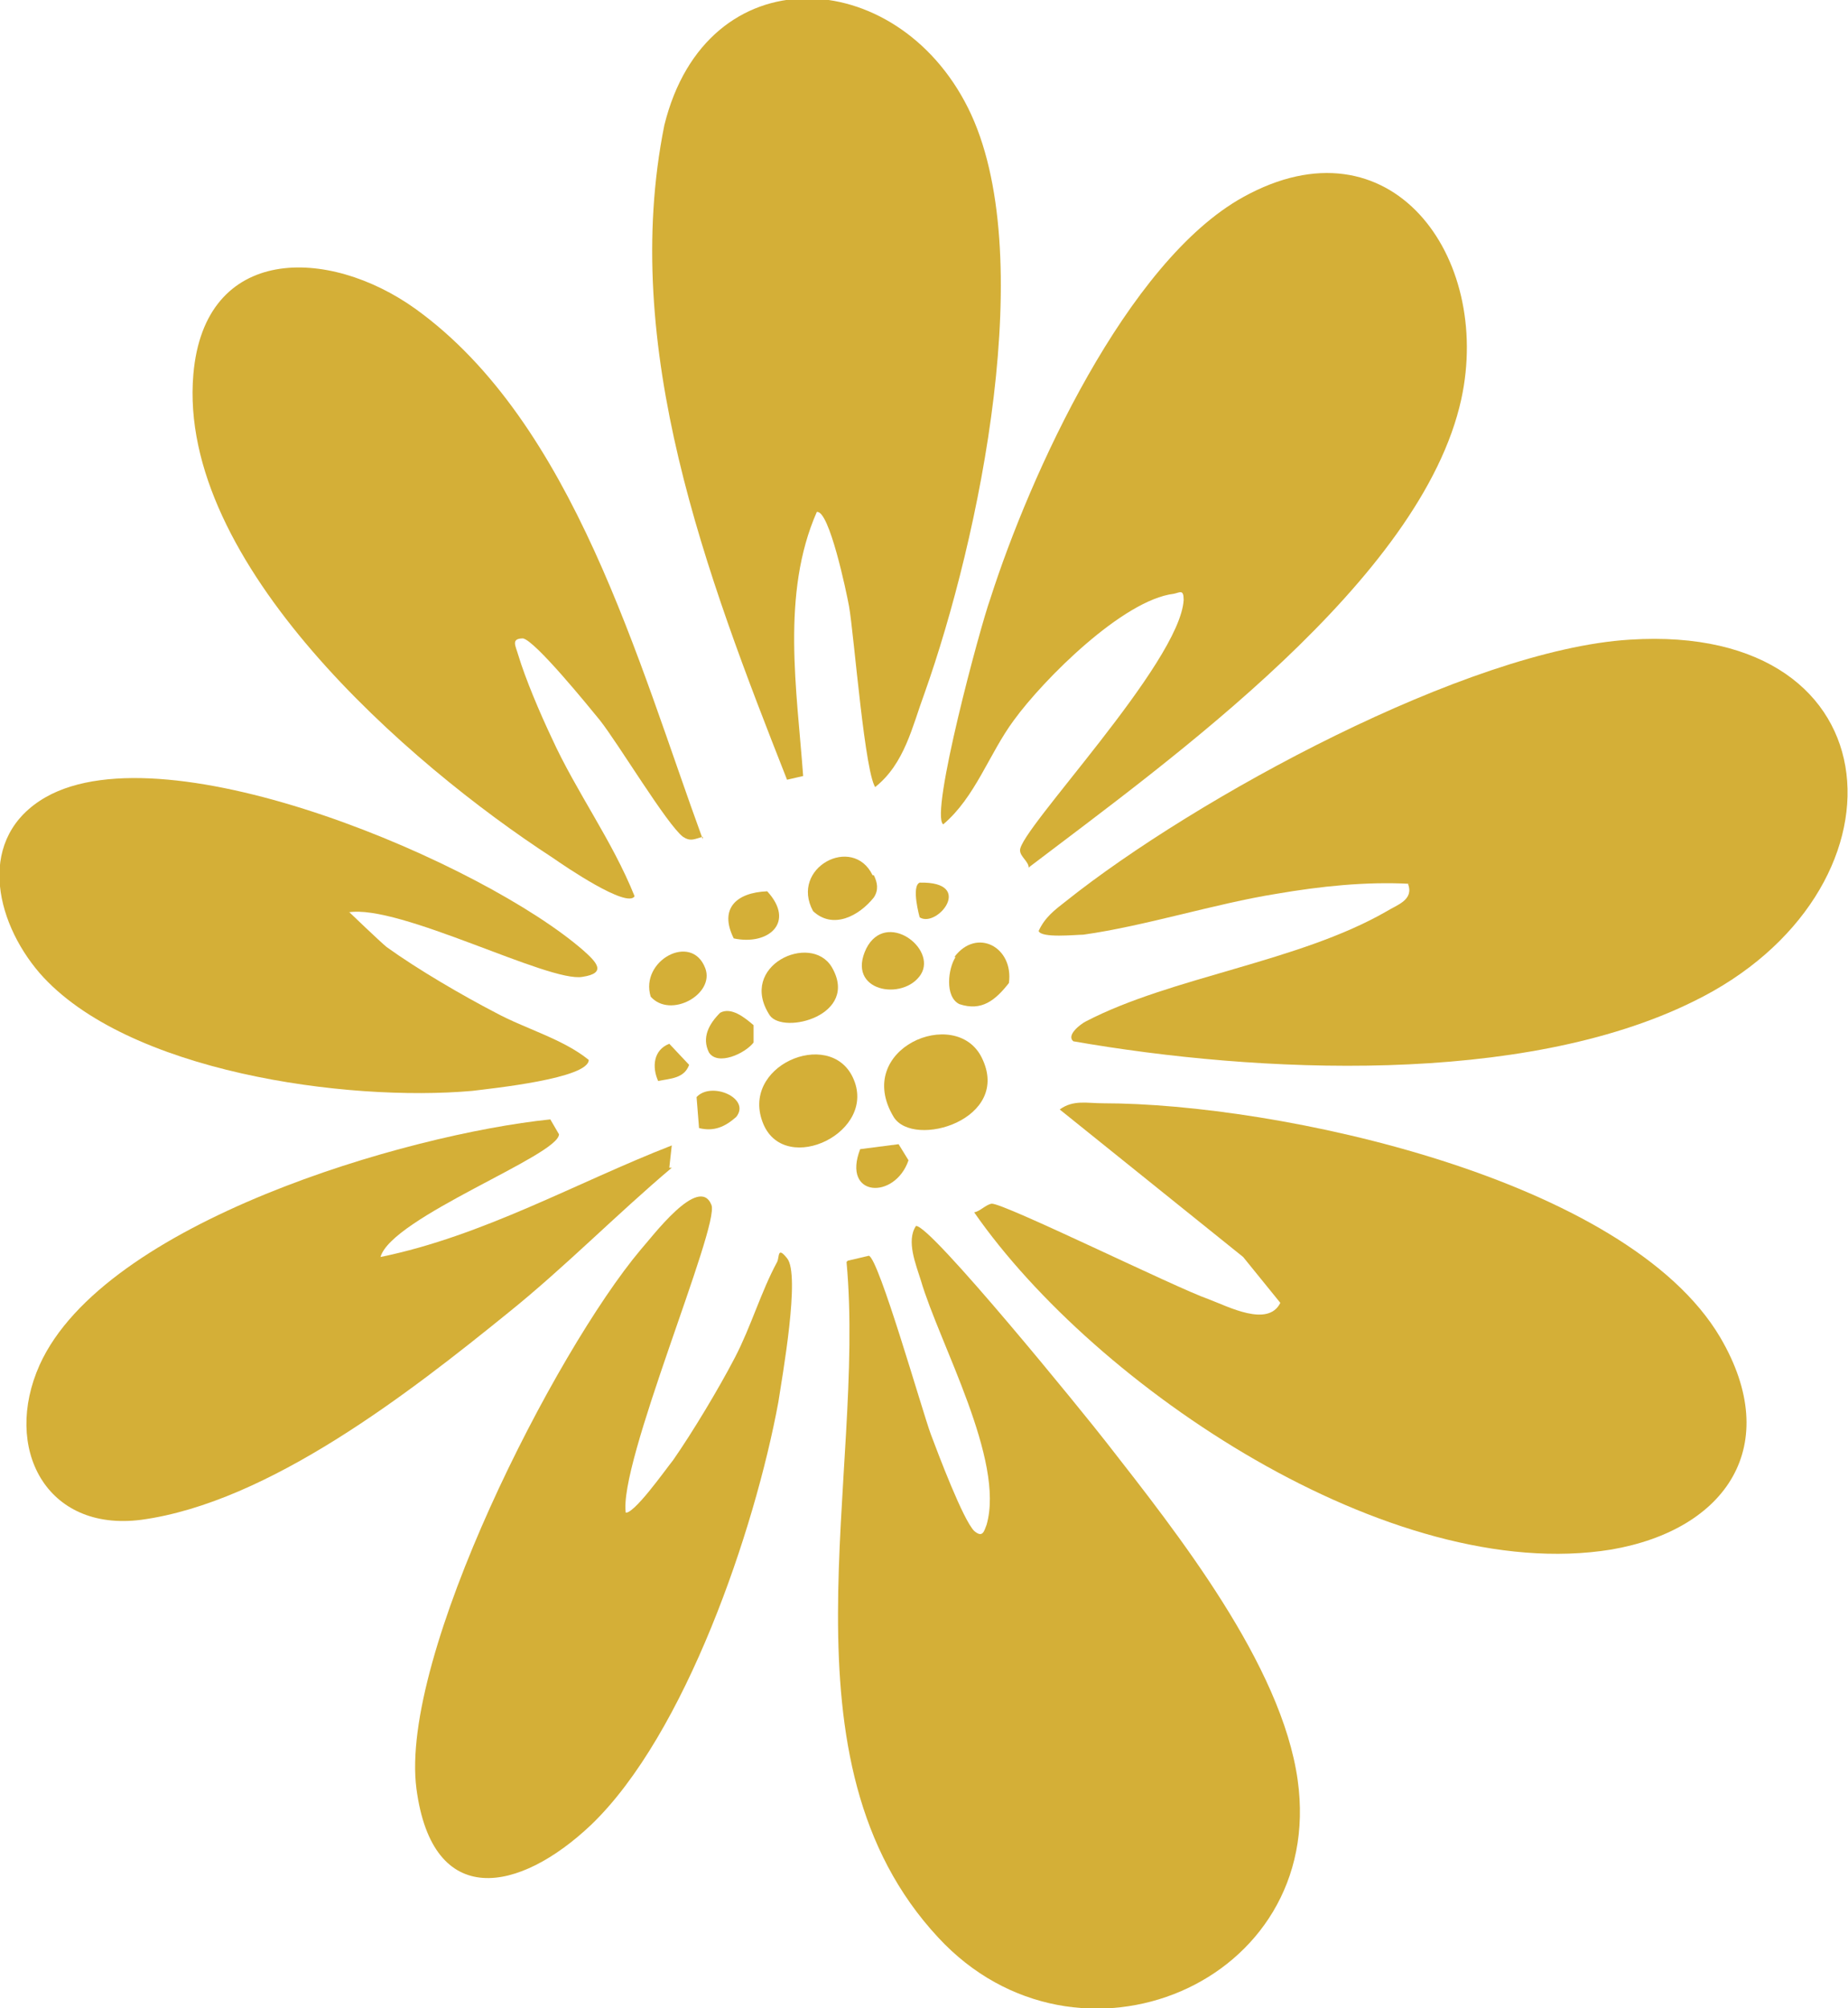 <?xml version="1.0" encoding="UTF-8"?> <svg xmlns="http://www.w3.org/2000/svg" id="PATTERN" viewBox="0 0 14.91 16.2"><path d="M6.84,10.17l.17-.04c.08.02.43,1.25.5,1.44.06.16.26.69.35.78.07.06.08,0,.1-.05.15-.52-.38-1.46-.53-1.97-.04-.13-.12-.32-.04-.44.11-.02,1.37,1.53,1.54,1.75.57.73,1.41,1.79,1.54,2.72.23,1.64-1.78,2.48-2.9,1.27-1.33-1.43-.58-3.72-.74-5.45Z" style="fill:#d4af37;"></path><path d="M11.38,7.13c-.36-.02-.73.02-1.08.08-.5.08-1.06.26-1.56.33-.06,0-.34.03-.36-.03.05-.11.13-.17.22-.24,1.04-.83,3.24-2.03,4.55-2.11,2.19-.14,2.3,2.05.51,2.92-1.38.68-3.51.58-5,.32-.06-.05.06-.14.1-.16.69-.36,1.72-.48,2.43-.89.08-.05.22-.09.17-.22Z" style="fill:#d4af37;"></path><path d="M7.86,9.78c.05-.01.09-.06.14-.07.09-.01,1.49.68,1.75.77.16.06.48.23.58.03l-.3-.37-1.48-1.19c.11-.08.22-.05.35-.05,1.4,0,4.22.6,4.98,1.89.51.87.05,1.55-.88,1.71-1.78.29-4.16-1.31-5.14-2.72Z" style="fill:#d4af37;"></path><path d="M7.07,6.36c-.09-.07-.18-1.25-.22-1.47-.02-.11-.16-.78-.26-.76-.29.66-.16,1.44-.11,2.13l-.13.03c-.65-1.65-1.35-3.49-.99-5.28.34-1.38,1.87-1.3,2.45-.14s.09,3.48-.35,4.72c-.1.27-.16.57-.4.76Z" style="fill:#d4af37;"></path><path d="M8.3,7c0-.05-.07-.09-.07-.14-.01-.16,1.29-1.51,1.32-2.02,0-.09-.03-.06-.08-.05-.41.05-1.05.69-1.29,1.02-.2.27-.31.62-.57.84-.11-.08.3-1.6.38-1.82.32-1,1.1-2.72,2.04-3.24,1.19-.66,2.01.48,1.76,1.63-.32,1.46-2.35,2.91-3.48,3.77Z" style="fill:#d4af37;"></path><path d="M5.67,6.75c-.07.02-.1.04-.16,0-.13-.1-.52-.75-.67-.94-.09-.11-.52-.64-.62-.66-.1,0-.06.06-.04.13.06.2.18.48.27.67.2.44.49.83.67,1.28-.06.1-.56-.24-.66-.31-1.17-.76-3.03-2.38-2.9-3.9.09-1.05,1.09-1.03,1.79-.53,1.28.92,1.8,2.86,2.32,4.28Z" style="fill:#d4af37;"></path><path d="M5.04,12.2c.06.04.34-.36.39-.42.16-.23.37-.58.5-.83s.21-.53.34-.77c.02-.04,0-.13.08-.03.11.13-.04.96-.07,1.16-.19,1.03-.75,2.68-1.51,3.41-.58.55-1.28.69-1.41-.29-.14-1.07,1.12-3.53,1.81-4.35.09-.1.47-.61.57-.36.07.17-.76,2.1-.69,2.49Z" style="fill:#d4af37;"></path><path d="M5.42,9.42c-.45.38-.86.8-1.32,1.17-.79.64-1.93,1.53-2.96,1.67-.77.1-1.12-.58-.82-1.25.52-1.15,2.96-1.86,4.12-1.98l.07.12c0,.17-1.35.67-1.44.99.83-.17,1.58-.6,2.35-.9l-.02.18Z" style="fill:#d4af37;"></path><path d="M2.82,7.36s.25.24.3.28c.25.18.61.39.88.53.24.13.54.21.75.38,0,.15-.78.23-.94.25-1.01.09-2.79-.15-3.49-.95-.37-.43-.51-1.1.05-1.42.99-.56,3.54.54,4.34,1.24.1.09.19.18-.01.21-.27.05-1.48-.59-1.89-.52Z" style="fill:#d4af37;"></path><path d="M7.92,8.53c.25.5-.55.74-.71.48-.33-.55.5-.9.71-.48Z" style="fill:#d4af37;"></path><path d="M6.88,8.69c.21.44-.54.8-.72.38-.2-.47.53-.78.72-.38Z" style="fill:#d4af37;"></path><path d="M6.71,7.8c.23.39-.39.55-.5.39-.26-.4.33-.67.5-.39Z" style="fill:#d4af37;"></path><path d="M7.05,7.06c.03.06.04.12,0,.18-.12.15-.33.26-.49.11-.19-.35.32-.62.48-.29Z" style="fill:#d4af37;"></path><path d="M7.7,7.72c.18-.24.48-.08.44.21-.11.14-.22.23-.4.17-.12-.06-.09-.29-.03-.38Z" style="fill:#d4af37;"></path><path d="M7.43,7.86c-.14.22-.61.14-.44-.21.16-.31.57,0,.44.21Z" style="fill:#d4af37;"></path><path d="M5.69,7.81c.08.21-.28.41-.44.23-.09-.29.33-.52.44-.23Z" style="fill:#d4af37;"></path><path d="M5.92,7.57c-.12-.24.02-.37.27-.38.23.25.01.44-.27.38Z" style="fill:#d4af37;"></path><path d="M7.25,9.23l.08.13c-.11.32-.54.3-.39-.09l.31-.04Z" style="fill:#d4af37;"></path><path d="M6.08,8.28v.13c-.07.09-.29.19-.36.08-.06-.12,0-.23.09-.32.09-.05.2.04.27.1Z" style="fill:#d4af37;"></path><path d="M5.64,9.1l-.02-.25c.12-.13.44.01.32.16-.09.08-.18.12-.3.09Z" style="fill:#d4af37;"></path><path d="M7.42,7.4s-.07-.25,0-.28c.45-.01.14.37,0,.28Z" style="fill:#d4af37;"></path><path d="M5.31,8.72c-.05-.11-.04-.25.09-.3l.16.17c-.04.11-.15.11-.25.13Z" style="fill:#d4af37;"></path></svg> 